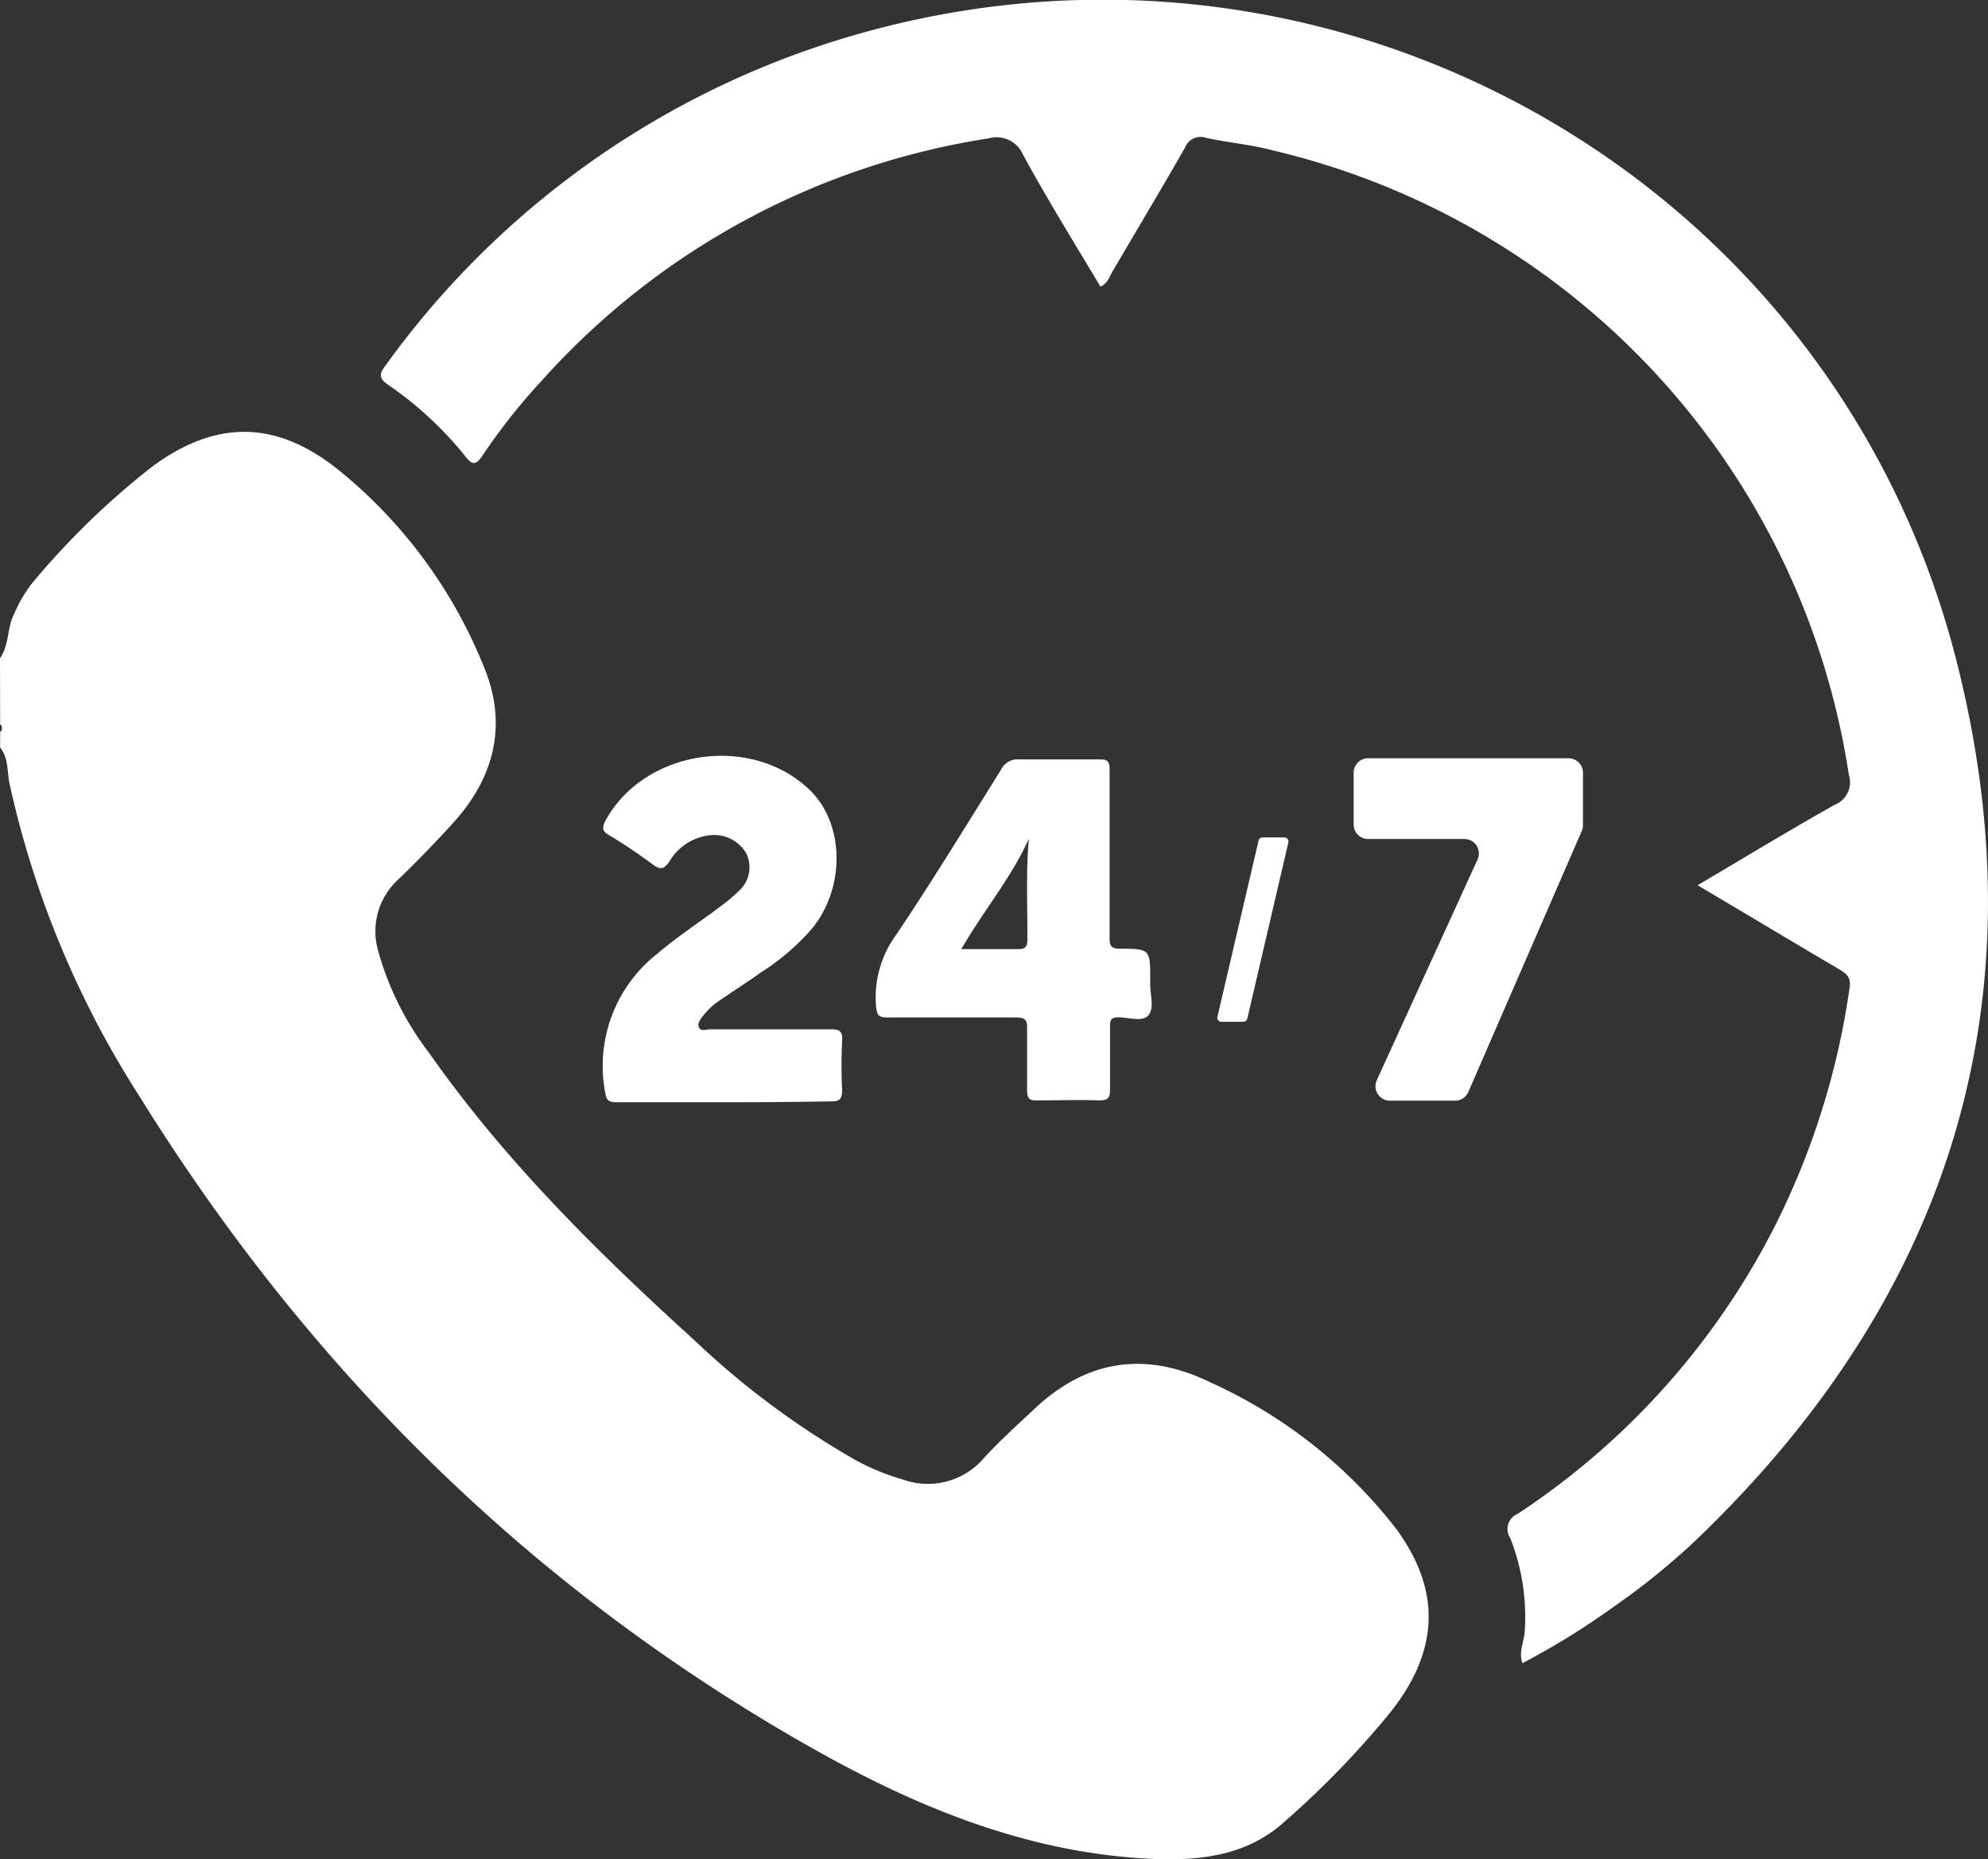 <svg xmlns="http://www.w3.org/2000/svg" viewBox="0 0 137.58 128.68"><rect x="0" y="0" width="137.58" height="128.68" fill="#333333" stroke="none"/><defs><style>.cls-1{fill:#fff;}</style></defs><g id="Layer_2" data-name="Layer 2"><g id="Layer_1-2" data-name="Layer 1"><path class="cls-1" d="M0,45.56c.65-.93.48-2.12,1-3.12a9.44,9.44,0,0,1,1.21-2.06,54,54,0,0,1,8.37-8.12c4.39-3.21,8.54-3.21,12.89.3a33.64,33.64,0,0,1,10,13.55c1.68,4,.77,7.7-2.15,10.89-1.21,1.32-2.45,2.62-3.74,3.85a4.88,4.88,0,0,0-1.4,5,20.71,20.71,0,0,0,3.5,7C34.91,80.31,41.31,86.63,48,92.71a57.79,57.79,0,0,0,11.27,8.38,16,16,0,0,0,3.21,1.31,5.11,5.11,0,0,0,5.61-1.48c1.08-1.19,2.29-2.27,3.46-3.37,3.63-3.45,7.73-4.06,12.2-1.88a33.93,33.93,0,0,1,12.84,10.1c3.2,4.33,3,8.52-.4,12.78a63.07,63.07,0,0,1-7.28,7.52c-2.64,2.4-5.94,2.74-9.3,2.58-8.18-.39-15.61-3.34-22.64-7.23-19.79-11-35.41-26.36-47.31-45.53a66.32,66.32,0,0,1-9-21.65c-.18-.85-.06-1.77-.65-2.5V50.66a.34.34,0,0,0,0-.53Z"></path><path class="cls-1" d="M117.48,61.27c3.23-1.91,6.32-3.78,9.47-5.56a1.67,1.67,0,0,0,1-2.08A52.49,52.49,0,0,0,88.09,10.41C86.57,10,85,9.88,83.48,9.54a1.17,1.17,0,0,0-1.48.69c-1.64,2.87-3.33,5.7-5,8.54-.22.37-.33.84-.84,1.07-1.8-3-3.65-6-5.35-9.11a2,2,0,0,0-2.41-1.15,52.2,52.2,0,0,0-30.85,16.7,42.81,42.81,0,0,0-4.16,5.25c-.47.72-.74.65-1.23,0a24.91,24.91,0,0,0-5.3-4.9c-.64-.44-.63-.73-.19-1.32a60.75,60.75,0,0,1,32.88-23C92.57-7,127,12.42,135.43,45.86c5.94,23.55-.55,44-18.12,60.79a49,49,0,0,1-5.74,4.63,51.64,51.64,0,0,1-6.21,3.83c-.28-.79.12-1.49.16-2.2a14.91,14.91,0,0,0-1-6.45,1.14,1.14,0,0,1,.52-1.69A52.06,52.06,0,0,0,122.76,85,53.2,53.2,0,0,0,128,68.37c.12-.76-.25-1-.78-1.32C124,65.16,120.82,63.24,117.48,61.27Z"></path><path class="cls-1" d="M50.11,76.29c-2.47,0-5,0-7.43,0-.53,0-.71-.11-.8-.68A9.88,9.88,0,0,1,45.5,66c1.39-1.19,2.93-2.18,4.38-3.28a10.5,10.5,0,0,0,1.19-1,2.2,2.2,0,0,0,.56-2.69,2.59,2.59,0,0,0-2.52-1.22,3.73,3.73,0,0,0-2.78,1.81c-.35.5-.59.63-1.14.22-1-.74-2-1.42-3.08-2.06-.46-.29-.44-.52-.2-1,2.76-5,10.25-6,14.23-2,2.31,2.35,2.34,6.66.08,9.46a16.12,16.12,0,0,1-3.57,3.07c-1,.72-2.11,1.41-3.14,2.14a5.26,5.26,0,0,0-.85.85c-.19.24-.43.55-.28.83s.52.11.78.11c2.79,0,5.57,0,8.36,0,.61,0,.79.16.76.77-.05,1.14-.06,2.29,0,3.43,0,.7-.22.79-.83.79C55,76.27,52.56,76.29,50.11,76.29Z"></path><path class="cls-1" d="M79.6,68.05v-.28c0-2.07,0-2.1-2.09-2.11-.57,0-.73-.16-.72-.73,0-1.92,0-3.84,0-5.76s0-4,0-5.94c0-.52-.15-.68-.68-.67-1.85,0-3.71,0-5.57,0a1.26,1.26,0,0,0-1.25.69c-2.39,3.83-4.74,7.68-7.25,11.42a7.33,7.33,0,0,0-1.41,5c.06.6.18.75.78.75,3,0,5.93,0,8.9,0,.62,0,.79.16.77.77,0,1.42,0,2.84,0,4.27,0,.59.17.72.73.7,1.42,0,2.84-.05,4.27,0,.65,0,.75-.23.74-.8,0-1.42,0-2.85,0-4.27,0-.42,0-.68.57-.68.72,0,1.71.36,2.11-.17S79.58,68.79,79.6,68.05ZM71.1,65c0,.5-.11.7-.66.69-1.25,0-2.51,0-3.91,0C68.08,63,70,60.74,71.2,58.05,71,60.37,71.11,62.67,71.1,65Z"></path><path class="cls-1" d="M109.49,57.46l-7.88,18.13a1,1,0,0,1-.89.59H96.16a1,1,0,0,1-.89-1.39l7-15.34a1,1,0,0,0-.89-1.38h-6.7a1,1,0,0,1-1-1V53.48a1,1,0,0,1,1-1h13.87a1,1,0,0,1,1,1v3.59A1.09,1.09,0,0,1,109.49,57.46Z"></path><path class="cls-1" d="M89.16,58.31,86.32,70.5a.28.28,0,0,1-.27.22H84.52a.28.28,0,0,1-.27-.34l2.85-12.2a.28.28,0,0,1,.27-.22h1.52A.28.28,0,0,1,89.16,58.31Z"></path></g></g></svg>